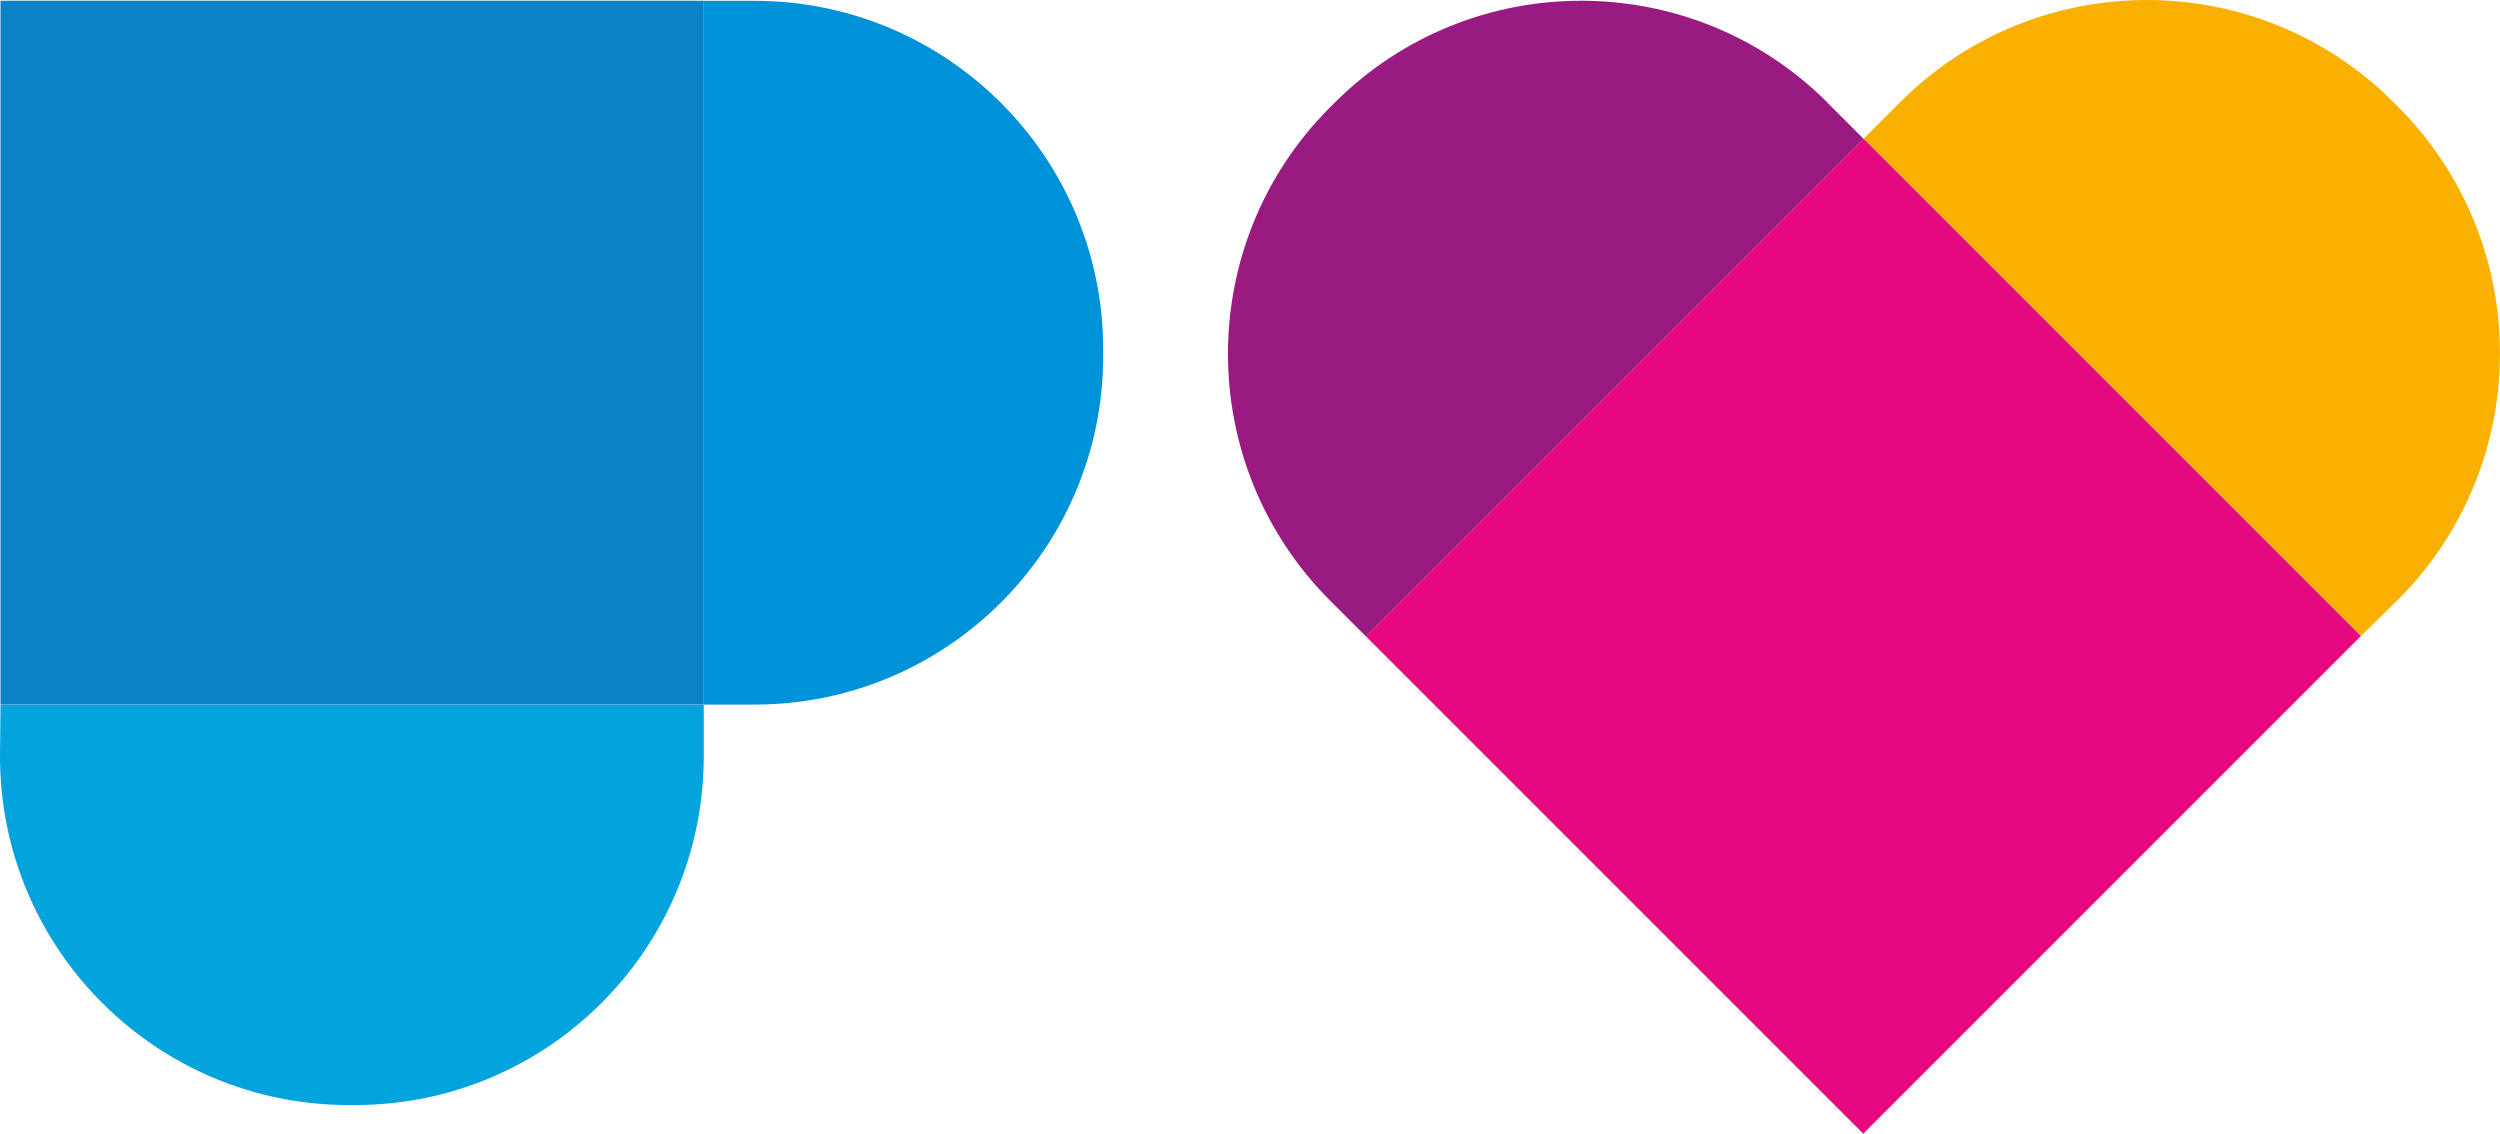 <svg xmlns="http://www.w3.org/2000/svg" id="Livello_2" viewBox="0 0 244.72 110.97"><defs><style>.cls-1{fill:#f9b000;}.cls-2{fill:#03a3dd;}.cls-3{fill:#0092d8;}.cls-4{fill:#991a81;}.cls-5{fill:#e5087e;}.cls-6{fill:#0b82c6;}</style></defs><g id="Livello_1-2"><path class="cls-4" d="m178.92,10.07c-13.33-13.33-34.95-13.33-48.29,0l-.43.43c-13.33,13.33-13.33,34.95,0,48.29l3.51,3.51,48.71-48.71-3.51-3.51Z"></path><path class="cls-1" d="m234.72,10.43l-.43-.43c-13.33-13.33-34.95-13.33-48.29,0l-3.58,3.58,48.68,48.68,3.62-3.54c13.33-13.33,13.33-34.95,0-48.29Z"></path><rect class="cls-5" x="147.96" y="27.86" width="68.89" height="68.84" transform="translate(9.39 147.22) rotate(-45)"></rect><path class="cls-3" d="m73.85,68.97c18.86,0,34.14-15.29,34.14-34.14v-.61c0-18.86-15.29-34.14-34.14-34.14h-4.96s0,68.89,0,68.89h4.96Z"></path><path class="cls-2" d="m34.14,108.17h.61c18.86,0,34.14-15.29,34.14-34.14v-5.06s-68.84,0-68.84,0l-.05,5.06c0,18.86,15.29,34.14,34.14,34.14Z"></path><rect class="cls-6" x=".05" y=".07" width="68.84" height="68.89"></rect></g></svg>